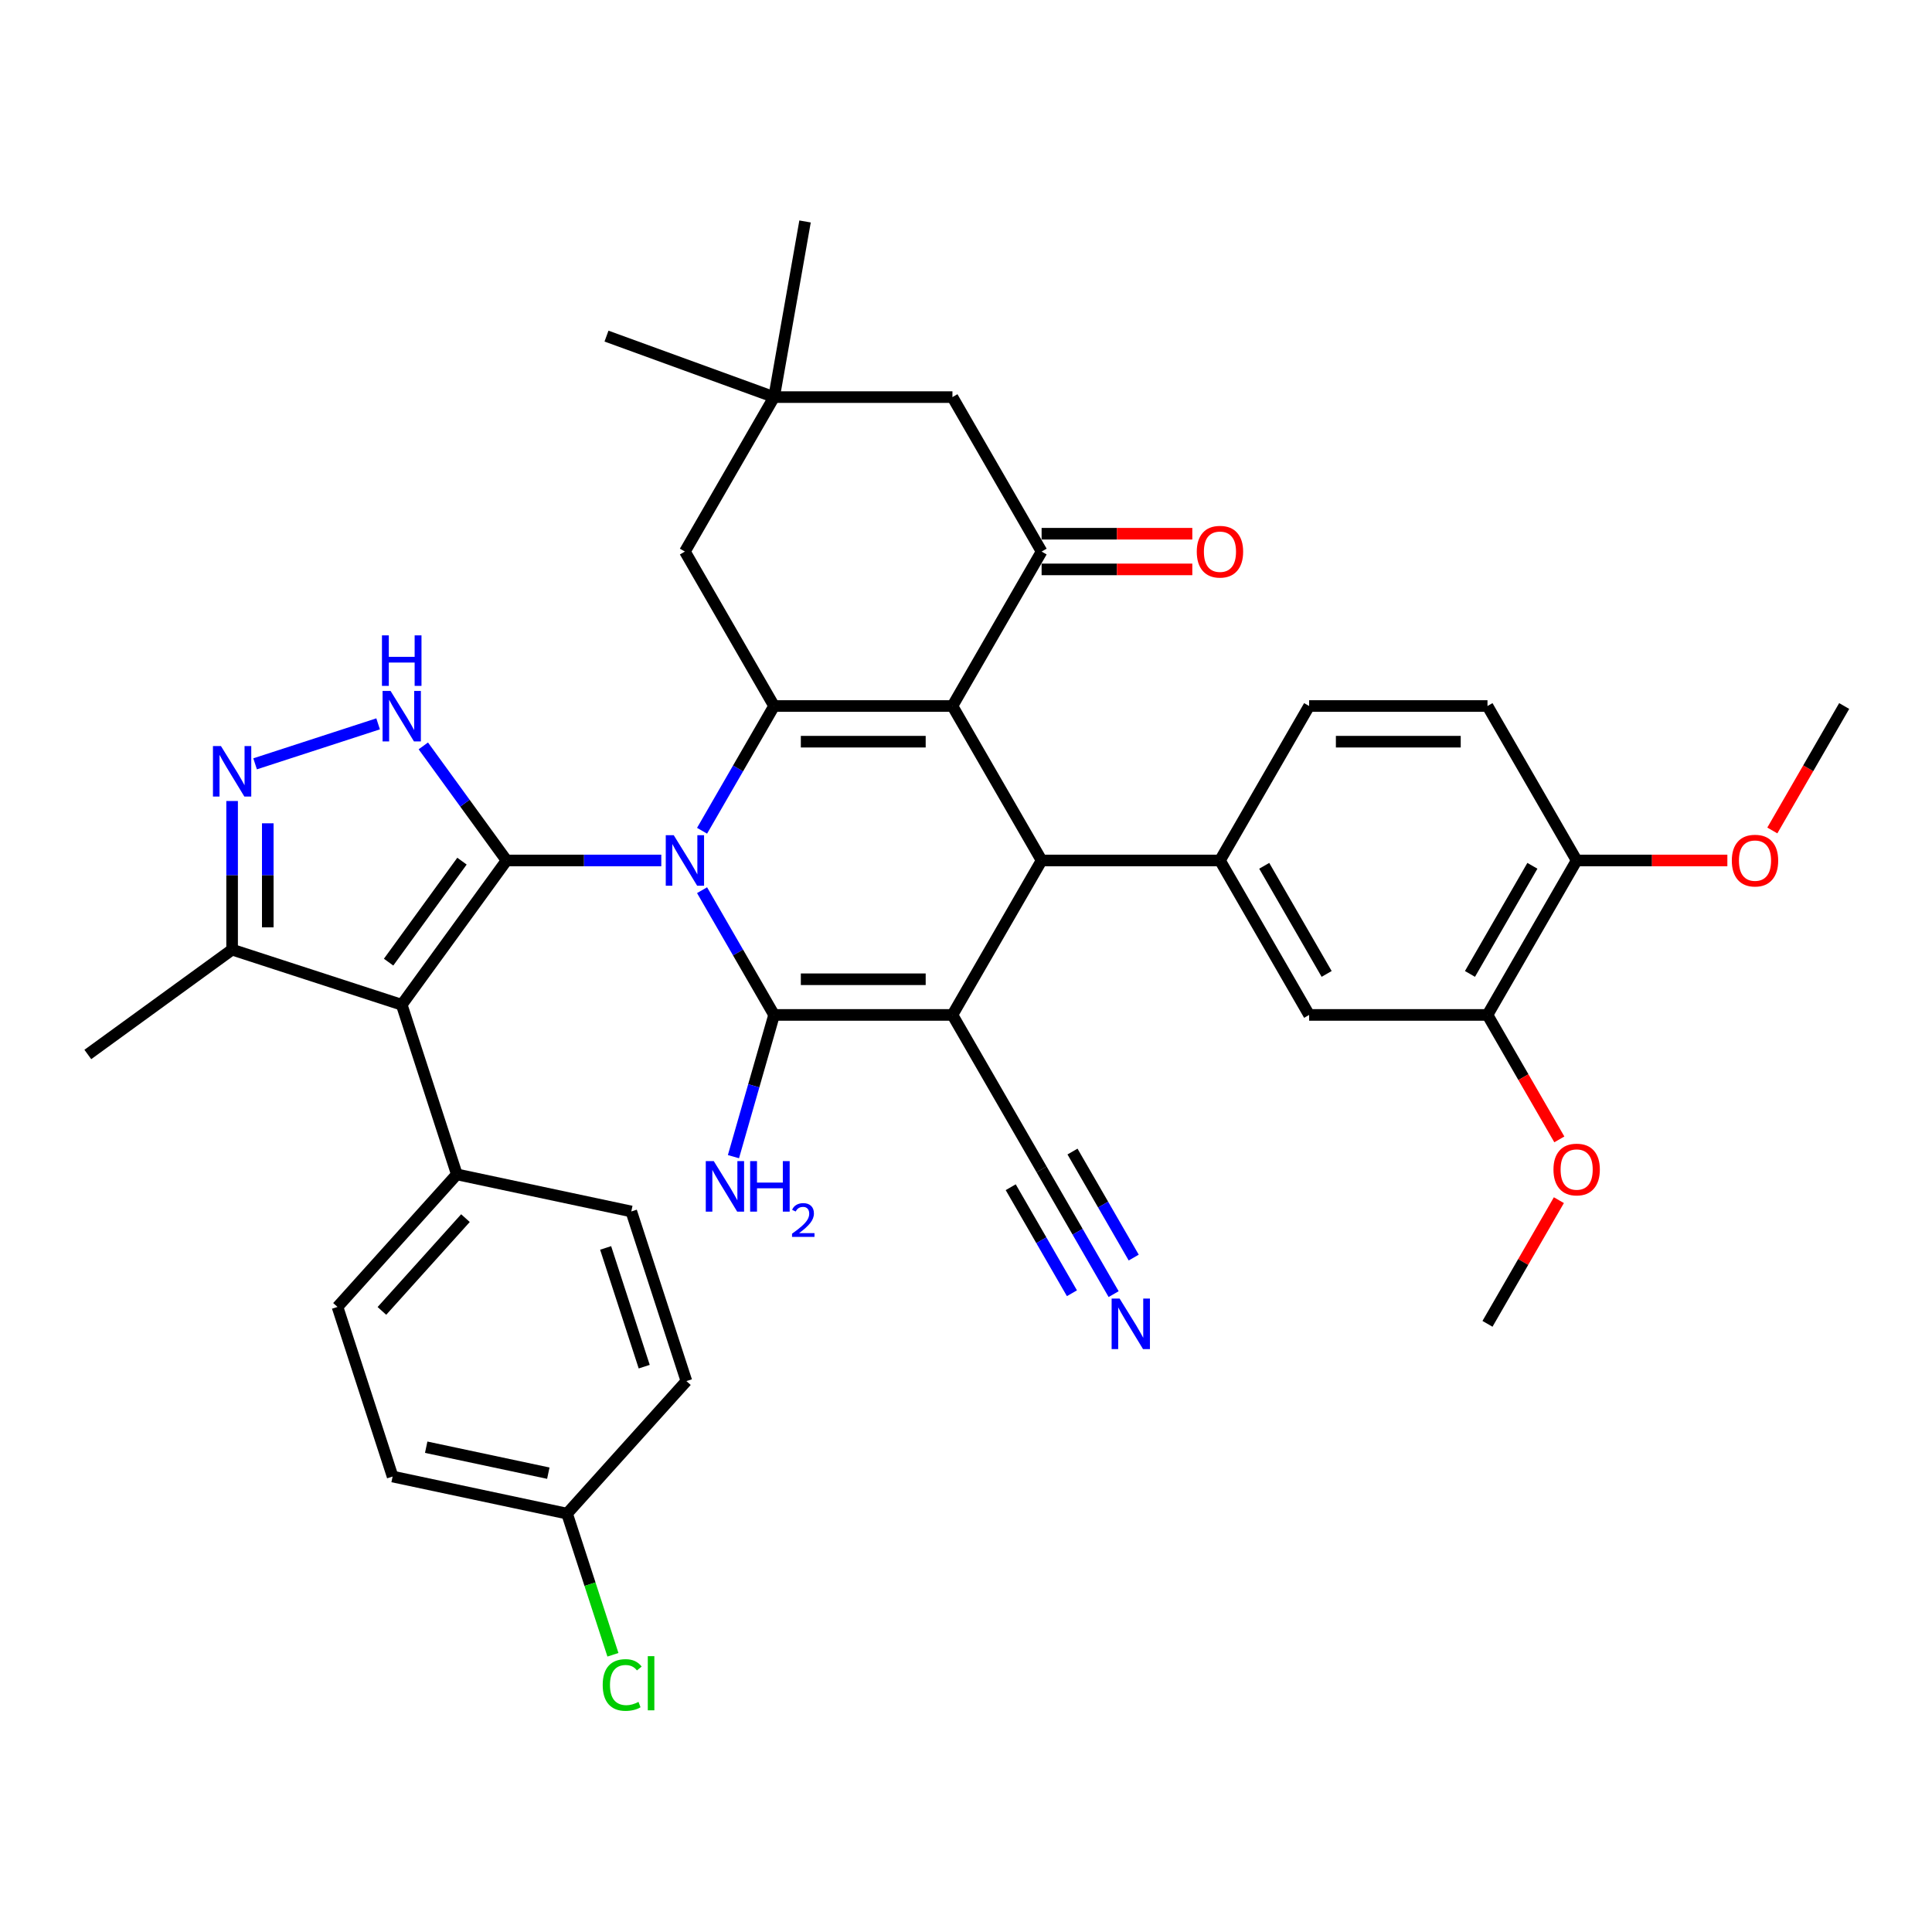 <?xml version='1.0' encoding='iso-8859-1'?>
<svg version='1.1' baseProfile='full'
              xmlns='http://www.w3.org/2000/svg'
                      xmlns:rdkit='http://www.rdkit.org/xml'
                      xmlns:xlink='http://www.w3.org/1999/xlink'
                  xml:space='preserve'
width='1000px' height='1000px' viewBox='0 0 1000 1000'>
<!-- END OF HEADER -->
<rect style='opacity:1.0;fill:#FFFFFF;stroke:none' width='1000' height='1000' x='0' y='0'> </rect>
<path class='bond-0' d='M 342.285,445.378 L 302.239,445.378' style='fill:none;fill-rule:evenodd;stroke:#0000FF;stroke-width:6px;stroke-linecap:butt;stroke-linejoin:miter;stroke-opacity:1' />
<path class='bond-0' d='M 302.239,445.378 L 262.194,445.378' style='fill:none;fill-rule:evenodd;stroke:#000000;stroke-width:6px;stroke-linecap:butt;stroke-linejoin:miter;stroke-opacity:1' />
<path class='bond-2' d='M 363.387,460.758 L 382.025,493.041' style='fill:none;fill-rule:evenodd;stroke:#0000FF;stroke-width:6px;stroke-linecap:butt;stroke-linejoin:miter;stroke-opacity:1' />
<path class='bond-2' d='M 382.025,493.041 L 400.664,525.324' style='fill:none;fill-rule:evenodd;stroke:#000000;stroke-width:6px;stroke-linecap:butt;stroke-linejoin:miter;stroke-opacity:1' />
<path class='bond-4' d='M 363.387,429.999 L 382.025,397.716' style='fill:none;fill-rule:evenodd;stroke:#0000FF;stroke-width:6px;stroke-linecap:butt;stroke-linejoin:miter;stroke-opacity:1' />
<path class='bond-4' d='M 382.025,397.716 L 400.664,365.432' style='fill:none;fill-rule:evenodd;stroke:#000000;stroke-width:6px;stroke-linecap:butt;stroke-linejoin:miter;stroke-opacity:1' />
<path class='bond-6' d='M 262.194,445.378 L 207.933,520.062' style='fill:none;fill-rule:evenodd;stroke:#000000;stroke-width:6px;stroke-linecap:butt;stroke-linejoin:miter;stroke-opacity:1' />
<path class='bond-6' d='M 239.118,445.729 L 201.136,498.007' style='fill:none;fill-rule:evenodd;stroke:#000000;stroke-width:6px;stroke-linecap:butt;stroke-linejoin:miter;stroke-opacity:1' />
<path class='bond-7' d='M 262.194,445.378 L 240.65,415.726' style='fill:none;fill-rule:evenodd;stroke:#000000;stroke-width:6px;stroke-linecap:butt;stroke-linejoin:miter;stroke-opacity:1' />
<path class='bond-7' d='M 240.65,415.726 L 219.107,386.075' style='fill:none;fill-rule:evenodd;stroke:#0000FF;stroke-width:6px;stroke-linecap:butt;stroke-linejoin:miter;stroke-opacity:1' />
<path class='bond-1' d='M 492.978,525.324 L 400.664,525.324' style='fill:none;fill-rule:evenodd;stroke:#000000;stroke-width:6px;stroke-linecap:butt;stroke-linejoin:miter;stroke-opacity:1' />
<path class='bond-1' d='M 479.131,506.861 L 414.511,506.861' style='fill:none;fill-rule:evenodd;stroke:#000000;stroke-width:6px;stroke-linecap:butt;stroke-linejoin:miter;stroke-opacity:1' />
<path class='bond-11' d='M 492.978,525.324 L 539.134,605.27' style='fill:none;fill-rule:evenodd;stroke:#000000;stroke-width:6px;stroke-linecap:butt;stroke-linejoin:miter;stroke-opacity:1' />
<path class='bond-38' d='M 492.978,525.324 L 539.134,445.378' style='fill:none;fill-rule:evenodd;stroke:#000000;stroke-width:6px;stroke-linecap:butt;stroke-linejoin:miter;stroke-opacity:1' />
<path class='bond-20' d='M 400.664,525.324 L 390.148,562.004' style='fill:none;fill-rule:evenodd;stroke:#000000;stroke-width:6px;stroke-linecap:butt;stroke-linejoin:miter;stroke-opacity:1' />
<path class='bond-20' d='M 390.148,562.004 L 379.633,598.684' style='fill:none;fill-rule:evenodd;stroke:#0000FF;stroke-width:6px;stroke-linecap:butt;stroke-linejoin:miter;stroke-opacity:1' />
<path class='bond-3' d='M 492.978,365.432 L 400.664,365.432' style='fill:none;fill-rule:evenodd;stroke:#000000;stroke-width:6px;stroke-linecap:butt;stroke-linejoin:miter;stroke-opacity:1' />
<path class='bond-3' d='M 479.131,383.895 L 414.511,383.895' style='fill:none;fill-rule:evenodd;stroke:#000000;stroke-width:6px;stroke-linecap:butt;stroke-linejoin:miter;stroke-opacity:1' />
<path class='bond-5' d='M 492.978,365.432 L 539.134,445.378' style='fill:none;fill-rule:evenodd;stroke:#000000;stroke-width:6px;stroke-linecap:butt;stroke-linejoin:miter;stroke-opacity:1' />
<path class='bond-8' d='M 492.978,365.432 L 539.134,285.487' style='fill:none;fill-rule:evenodd;stroke:#000000;stroke-width:6px;stroke-linecap:butt;stroke-linejoin:miter;stroke-opacity:1' />
<path class='bond-13' d='M 400.664,365.432 L 354.507,285.487' style='fill:none;fill-rule:evenodd;stroke:#000000;stroke-width:6px;stroke-linecap:butt;stroke-linejoin:miter;stroke-opacity:1' />
<path class='bond-10' d='M 539.134,445.378 L 631.448,445.378' style='fill:none;fill-rule:evenodd;stroke:#000000;stroke-width:6px;stroke-linecap:butt;stroke-linejoin:miter;stroke-opacity:1' />
<path class='bond-12' d='M 207.933,520.062 L 120.138,491.535' style='fill:none;fill-rule:evenodd;stroke:#000000;stroke-width:6px;stroke-linecap:butt;stroke-linejoin:miter;stroke-opacity:1' />
<path class='bond-15' d='M 207.933,520.062 L 236.46,607.857' style='fill:none;fill-rule:evenodd;stroke:#000000;stroke-width:6px;stroke-linecap:butt;stroke-linejoin:miter;stroke-opacity:1' />
<path class='bond-9' d='M 195.711,374.666 L 132.039,395.355' style='fill:none;fill-rule:evenodd;stroke:#0000FF;stroke-width:6px;stroke-linecap:butt;stroke-linejoin:miter;stroke-opacity:1' />
<path class='bond-21' d='M 539.134,294.718 L 578.137,294.718' style='fill:none;fill-rule:evenodd;stroke:#000000;stroke-width:6px;stroke-linecap:butt;stroke-linejoin:miter;stroke-opacity:1' />
<path class='bond-21' d='M 578.137,294.718 L 617.139,294.718' style='fill:none;fill-rule:evenodd;stroke:#FF0000;stroke-width:6px;stroke-linecap:butt;stroke-linejoin:miter;stroke-opacity:1' />
<path class='bond-21' d='M 539.134,276.255 L 578.137,276.255' style='fill:none;fill-rule:evenodd;stroke:#000000;stroke-width:6px;stroke-linecap:butt;stroke-linejoin:miter;stroke-opacity:1' />
<path class='bond-21' d='M 578.137,276.255 L 617.139,276.255' style='fill:none;fill-rule:evenodd;stroke:#FF0000;stroke-width:6px;stroke-linecap:butt;stroke-linejoin:miter;stroke-opacity:1' />
<path class='bond-40' d='M 539.134,285.487 L 492.978,205.541' style='fill:none;fill-rule:evenodd;stroke:#000000;stroke-width:6px;stroke-linecap:butt;stroke-linejoin:miter;stroke-opacity:1' />
<path class='bond-39' d='M 120.138,414.601 L 120.138,453.068' style='fill:none;fill-rule:evenodd;stroke:#0000FF;stroke-width:6px;stroke-linecap:butt;stroke-linejoin:miter;stroke-opacity:1' />
<path class='bond-39' d='M 120.138,453.068 L 120.138,491.535' style='fill:none;fill-rule:evenodd;stroke:#000000;stroke-width:6px;stroke-linecap:butt;stroke-linejoin:miter;stroke-opacity:1' />
<path class='bond-39' d='M 138.6,426.141 L 138.6,453.068' style='fill:none;fill-rule:evenodd;stroke:#0000FF;stroke-width:6px;stroke-linecap:butt;stroke-linejoin:miter;stroke-opacity:1' />
<path class='bond-39' d='M 138.6,453.068 L 138.6,479.995' style='fill:none;fill-rule:evenodd;stroke:#000000;stroke-width:6px;stroke-linecap:butt;stroke-linejoin:miter;stroke-opacity:1' />
<path class='bond-16' d='M 631.448,445.378 L 677.605,525.324' style='fill:none;fill-rule:evenodd;stroke:#000000;stroke-width:6px;stroke-linecap:butt;stroke-linejoin:miter;stroke-opacity:1' />
<path class='bond-16' d='M 654.361,448.139 L 686.67,504.101' style='fill:none;fill-rule:evenodd;stroke:#000000;stroke-width:6px;stroke-linecap:butt;stroke-linejoin:miter;stroke-opacity:1' />
<path class='bond-22' d='M 631.448,445.378 L 677.605,365.432' style='fill:none;fill-rule:evenodd;stroke:#000000;stroke-width:6px;stroke-linecap:butt;stroke-linejoin:miter;stroke-opacity:1' />
<path class='bond-14' d='M 539.134,605.27 L 557.773,637.553' style='fill:none;fill-rule:evenodd;stroke:#000000;stroke-width:6px;stroke-linecap:butt;stroke-linejoin:miter;stroke-opacity:1' />
<path class='bond-14' d='M 557.773,637.553 L 576.412,669.837' style='fill:none;fill-rule:evenodd;stroke:#0000FF;stroke-width:6px;stroke-linecap:butt;stroke-linejoin:miter;stroke-opacity:1' />
<path class='bond-14' d='M 523.145,614.501 L 538.988,641.942' style='fill:none;fill-rule:evenodd;stroke:#000000;stroke-width:6px;stroke-linecap:butt;stroke-linejoin:miter;stroke-opacity:1' />
<path class='bond-14' d='M 538.988,641.942 L 554.831,669.383' style='fill:none;fill-rule:evenodd;stroke:#0000FF;stroke-width:6px;stroke-linecap:butt;stroke-linejoin:miter;stroke-opacity:1' />
<path class='bond-14' d='M 555.124,596.039 L 570.967,623.479' style='fill:none;fill-rule:evenodd;stroke:#000000;stroke-width:6px;stroke-linecap:butt;stroke-linejoin:miter;stroke-opacity:1' />
<path class='bond-14' d='M 570.967,623.479 L 586.809,650.92' style='fill:none;fill-rule:evenodd;stroke:#0000FF;stroke-width:6px;stroke-linecap:butt;stroke-linejoin:miter;stroke-opacity:1' />
<path class='bond-33' d='M 120.138,491.535 L 45.455,545.796' style='fill:none;fill-rule:evenodd;stroke:#000000;stroke-width:6px;stroke-linecap:butt;stroke-linejoin:miter;stroke-opacity:1' />
<path class='bond-17' d='M 354.507,285.487 L 400.664,205.541' style='fill:none;fill-rule:evenodd;stroke:#000000;stroke-width:6px;stroke-linecap:butt;stroke-linejoin:miter;stroke-opacity:1' />
<path class='bond-25' d='M 236.46,607.857 L 174.69,676.459' style='fill:none;fill-rule:evenodd;stroke:#000000;stroke-width:6px;stroke-linecap:butt;stroke-linejoin:miter;stroke-opacity:1' />
<path class='bond-25' d='M 240.915,630.501 L 197.676,678.523' style='fill:none;fill-rule:evenodd;stroke:#000000;stroke-width:6px;stroke-linecap:butt;stroke-linejoin:miter;stroke-opacity:1' />
<path class='bond-26' d='M 236.46,607.857 L 326.756,627.05' style='fill:none;fill-rule:evenodd;stroke:#000000;stroke-width:6px;stroke-linecap:butt;stroke-linejoin:miter;stroke-opacity:1' />
<path class='bond-19' d='M 677.605,525.324 L 769.918,525.324' style='fill:none;fill-rule:evenodd;stroke:#000000;stroke-width:6px;stroke-linecap:butt;stroke-linejoin:miter;stroke-opacity:1' />
<path class='bond-18' d='M 400.664,205.541 L 492.978,205.541' style='fill:none;fill-rule:evenodd;stroke:#000000;stroke-width:6px;stroke-linecap:butt;stroke-linejoin:miter;stroke-opacity:1' />
<path class='bond-34' d='M 400.664,205.541 L 313.918,173.968' style='fill:none;fill-rule:evenodd;stroke:#000000;stroke-width:6px;stroke-linecap:butt;stroke-linejoin:miter;stroke-opacity:1' />
<path class='bond-35' d='M 400.664,205.541 L 416.694,114.63' style='fill:none;fill-rule:evenodd;stroke:#000000;stroke-width:6px;stroke-linecap:butt;stroke-linejoin:miter;stroke-opacity:1' />
<path class='bond-28' d='M 769.918,525.324 L 788.514,557.534' style='fill:none;fill-rule:evenodd;stroke:#000000;stroke-width:6px;stroke-linecap:butt;stroke-linejoin:miter;stroke-opacity:1' />
<path class='bond-28' d='M 788.514,557.534 L 807.111,589.743' style='fill:none;fill-rule:evenodd;stroke:#FF0000;stroke-width:6px;stroke-linecap:butt;stroke-linejoin:miter;stroke-opacity:1' />
<path class='bond-42' d='M 769.918,525.324 L 816.075,445.378' style='fill:none;fill-rule:evenodd;stroke:#000000;stroke-width:6px;stroke-linecap:butt;stroke-linejoin:miter;stroke-opacity:1' />
<path class='bond-42' d='M 760.853,504.101 L 793.162,448.139' style='fill:none;fill-rule:evenodd;stroke:#000000;stroke-width:6px;stroke-linecap:butt;stroke-linejoin:miter;stroke-opacity:1' />
<path class='bond-24' d='M 677.605,365.432 L 769.918,365.432' style='fill:none;fill-rule:evenodd;stroke:#000000;stroke-width:6px;stroke-linecap:butt;stroke-linejoin:miter;stroke-opacity:1' />
<path class='bond-24' d='M 691.452,383.895 L 756.071,383.895' style='fill:none;fill-rule:evenodd;stroke:#000000;stroke-width:6px;stroke-linecap:butt;stroke-linejoin:miter;stroke-opacity:1' />
<path class='bond-23' d='M 816.075,445.378 L 769.918,365.432' style='fill:none;fill-rule:evenodd;stroke:#000000;stroke-width:6px;stroke-linecap:butt;stroke-linejoin:miter;stroke-opacity:1' />
<path class='bond-32' d='M 816.075,445.378 L 855.078,445.378' style='fill:none;fill-rule:evenodd;stroke:#000000;stroke-width:6px;stroke-linecap:butt;stroke-linejoin:miter;stroke-opacity:1' />
<path class='bond-32' d='M 855.078,445.378 L 894.08,445.378' style='fill:none;fill-rule:evenodd;stroke:#FF0000;stroke-width:6px;stroke-linecap:butt;stroke-linejoin:miter;stroke-opacity:1' />
<path class='bond-29' d='M 174.69,676.459 L 203.216,764.255' style='fill:none;fill-rule:evenodd;stroke:#000000;stroke-width:6px;stroke-linecap:butt;stroke-linejoin:miter;stroke-opacity:1' />
<path class='bond-30' d='M 326.756,627.05 L 355.282,714.845' style='fill:none;fill-rule:evenodd;stroke:#000000;stroke-width:6px;stroke-linecap:butt;stroke-linejoin:miter;stroke-opacity:1' />
<path class='bond-30' d='M 313.476,645.925 L 333.444,707.381' style='fill:none;fill-rule:evenodd;stroke:#000000;stroke-width:6px;stroke-linecap:butt;stroke-linejoin:miter;stroke-opacity:1' />
<path class='bond-27' d='M 293.513,783.448 L 355.282,714.845' style='fill:none;fill-rule:evenodd;stroke:#000000;stroke-width:6px;stroke-linecap:butt;stroke-linejoin:miter;stroke-opacity:1' />
<path class='bond-31' d='M 293.513,783.448 L 305.382,819.979' style='fill:none;fill-rule:evenodd;stroke:#000000;stroke-width:6px;stroke-linecap:butt;stroke-linejoin:miter;stroke-opacity:1' />
<path class='bond-31' d='M 305.382,819.979 L 317.252,856.51' style='fill:none;fill-rule:evenodd;stroke:#00CC00;stroke-width:6px;stroke-linecap:butt;stroke-linejoin:miter;stroke-opacity:1' />
<path class='bond-41' d='M 293.513,783.448 L 203.216,764.255' style='fill:none;fill-rule:evenodd;stroke:#000000;stroke-width:6px;stroke-linecap:butt;stroke-linejoin:miter;stroke-opacity:1' />
<path class='bond-41' d='M 283.807,762.51 L 220.599,749.074' style='fill:none;fill-rule:evenodd;stroke:#000000;stroke-width:6px;stroke-linecap:butt;stroke-linejoin:miter;stroke-opacity:1' />
<path class='bond-36' d='M 806.876,621.203 L 788.397,653.21' style='fill:none;fill-rule:evenodd;stroke:#FF0000;stroke-width:6px;stroke-linecap:butt;stroke-linejoin:miter;stroke-opacity:1' />
<path class='bond-36' d='M 788.397,653.21 L 769.918,685.216' style='fill:none;fill-rule:evenodd;stroke:#000000;stroke-width:6px;stroke-linecap:butt;stroke-linejoin:miter;stroke-opacity:1' />
<path class='bond-37' d='M 917.353,429.851 L 935.949,397.642' style='fill:none;fill-rule:evenodd;stroke:#FF0000;stroke-width:6px;stroke-linecap:butt;stroke-linejoin:miter;stroke-opacity:1' />
<path class='bond-37' d='M 935.949,397.642 L 954.545,365.432' style='fill:none;fill-rule:evenodd;stroke:#000000;stroke-width:6px;stroke-linecap:butt;stroke-linejoin:miter;stroke-opacity:1' />
<path  class='atom-0' d='M 348.728 432.307
L 357.295 446.154
Q 358.144 447.52, 359.511 449.994
Q 360.877 452.468, 360.951 452.616
L 360.951 432.307
L 364.422 432.307
L 364.422 458.45
L 360.84 458.45
L 351.646 443.31
Q 350.575 441.538, 349.43 439.507
Q 348.322 437.476, 347.99 436.849
L 347.99 458.45
L 344.593 458.45
L 344.593 432.307
L 348.728 432.307
' fill='#0000FF'/>
<path  class='atom-8' d='M 202.154 357.623
L 210.721 371.47
Q 211.57 372.837, 212.937 375.311
Q 214.303 377.785, 214.377 377.932
L 214.377 357.623
L 217.848 357.623
L 217.848 383.767
L 214.266 383.767
L 205.071 368.627
Q 204.001 366.855, 202.856 364.824
Q 201.748 362.793, 201.416 362.165
L 201.416 383.767
L 198.019 383.767
L 198.019 357.623
L 202.154 357.623
' fill='#0000FF'/>
<path  class='atom-8' d='M 197.705 328.866
L 201.25 328.866
L 201.25 339.98
L 214.617 339.98
L 214.617 328.866
L 218.162 328.866
L 218.162 355.009
L 214.617 355.009
L 214.617 342.935
L 201.25 342.935
L 201.25 355.009
L 197.705 355.009
L 197.705 328.866
' fill='#0000FF'/>
<path  class='atom-10' d='M 114.359 386.15
L 122.926 399.997
Q 123.775 401.363, 125.141 403.837
Q 126.507 406.311, 126.581 406.459
L 126.581 386.15
L 130.052 386.15
L 130.052 412.293
L 126.47 412.293
L 117.276 397.154
Q 116.205 395.381, 115.061 393.35
Q 113.953 391.319, 113.62 390.692
L 113.62 412.293
L 110.223 412.293
L 110.223 386.15
L 114.359 386.15
' fill='#0000FF'/>
<path  class='atom-15' d='M 579.512 672.144
L 588.079 685.991
Q 588.928 687.358, 590.295 689.832
Q 591.661 692.306, 591.735 692.453
L 591.735 672.144
L 595.206 672.144
L 595.206 698.288
L 591.624 698.288
L 582.429 683.148
Q 581.359 681.376, 580.214 679.345
Q 579.106 677.314, 578.774 676.686
L 578.774 698.288
L 575.377 698.288
L 575.377 672.144
L 579.512 672.144
' fill='#0000FF'/>
<path  class='atom-21' d='M 369.445 600.991
L 378.012 614.838
Q 378.861 616.205, 380.227 618.679
Q 381.593 621.153, 381.667 621.3
L 381.667 600.991
L 385.138 600.991
L 385.138 627.135
L 381.557 627.135
L 372.362 611.995
Q 371.291 610.223, 370.147 608.192
Q 369.039 606.161, 368.706 605.533
L 368.706 627.135
L 365.309 627.135
L 365.309 600.991
L 369.445 600.991
' fill='#0000FF'/>
<path  class='atom-21' d='M 388.277 600.991
L 391.822 600.991
L 391.822 612.106
L 405.189 612.106
L 405.189 600.991
L 408.734 600.991
L 408.734 627.135
L 405.189 627.135
L 405.189 615.06
L 391.822 615.06
L 391.822 627.135
L 388.277 627.135
L 388.277 600.991
' fill='#0000FF'/>
<path  class='atom-21' d='M 410.001 626.217
Q 410.635 624.585, 412.146 623.683
Q 413.657 622.757, 415.752 622.757
Q 418.36 622.757, 419.822 624.17
Q 421.285 625.584, 421.285 628.094
Q 421.285 630.653, 419.384 633.041
Q 417.507 635.43, 413.608 638.257
L 421.577 638.257
L 421.577 640.206
L 409.952 640.206
L 409.952 638.573
Q 413.169 636.283, 415.07 634.577
Q 416.995 632.871, 417.921 631.335
Q 418.848 629.8, 418.848 628.216
Q 418.848 626.559, 418.019 625.633
Q 417.19 624.706, 415.752 624.706
Q 414.363 624.706, 413.437 625.267
Q 412.511 625.827, 411.853 627.07
L 410.001 626.217
' fill='#0000FF'/>
<path  class='atom-22' d='M 619.447 285.56
Q 619.447 279.283, 622.549 275.775
Q 625.651 272.267, 631.448 272.267
Q 637.245 272.267, 640.347 275.775
Q 643.449 279.283, 643.449 285.56
Q 643.449 291.912, 640.31 295.53
Q 637.171 299.112, 631.448 299.112
Q 625.688 299.112, 622.549 295.53
Q 619.447 291.948, 619.447 285.56
M 631.448 296.158
Q 635.436 296.158, 637.578 293.499
Q 639.756 290.804, 639.756 285.56
Q 639.756 280.428, 637.578 277.843
Q 635.436 275.221, 631.448 275.221
Q 627.46 275.221, 625.281 277.806
Q 623.14 280.391, 623.14 285.56
Q 623.14 290.841, 625.281 293.499
Q 627.46 296.158, 631.448 296.158
' fill='#FF0000'/>
<path  class='atom-29' d='M 804.074 605.344
Q 804.074 599.067, 807.176 595.559
Q 810.278 592.051, 816.075 592.051
Q 821.872 592.051, 824.974 595.559
Q 828.076 599.067, 828.076 605.344
Q 828.076 611.695, 824.937 615.314
Q 821.799 618.896, 816.075 618.896
Q 810.315 618.896, 807.176 615.314
Q 804.074 611.732, 804.074 605.344
M 816.075 615.942
Q 820.063 615.942, 822.205 613.283
Q 824.383 610.587, 824.383 605.344
Q 824.383 600.211, 822.205 597.627
Q 820.063 595.005, 816.075 595.005
Q 812.087 595.005, 809.909 597.59
Q 807.767 600.174, 807.767 605.344
Q 807.767 610.624, 809.909 613.283
Q 812.087 615.942, 816.075 615.942
' fill='#FF0000'/>
<path  class='atom-32' d='M 311.958 872.148
Q 311.958 865.649, 314.986 862.252
Q 318.051 858.818, 323.848 858.818
Q 329.239 858.818, 332.12 862.621
L 329.683 864.615
Q 327.578 861.846, 323.848 861.846
Q 319.897 861.846, 317.793 864.504
Q 315.725 867.126, 315.725 872.148
Q 315.725 877.317, 317.866 879.976
Q 320.045 882.635, 324.255 882.635
Q 327.135 882.635, 330.495 880.899
L 331.529 883.669
Q 330.163 884.555, 328.095 885.072
Q 326.027 885.589, 323.738 885.589
Q 318.051 885.589, 314.986 882.118
Q 311.958 878.647, 311.958 872.148
' fill='#00CC00'/>
<path  class='atom-32' d='M 335.295 857.23
L 338.692 857.23
L 338.692 885.256
L 335.295 885.256
L 335.295 857.23
' fill='#00CC00'/>
<path  class='atom-33' d='M 896.388 445.452
Q 896.388 439.175, 899.49 435.667
Q 902.591 432.159, 908.389 432.159
Q 914.186 432.159, 917.288 435.667
Q 920.389 439.175, 920.389 445.452
Q 920.389 451.803, 917.251 455.422
Q 914.112 459.004, 908.389 459.004
Q 902.628 459.004, 899.49 455.422
Q 896.388 451.84, 896.388 445.452
M 908.389 456.05
Q 912.377 456.05, 914.518 453.391
Q 916.697 450.696, 916.697 445.452
Q 916.697 440.32, 914.518 437.735
Q 912.377 435.113, 908.389 435.113
Q 904.401 435.113, 902.222 437.698
Q 900.08 440.283, 900.08 445.452
Q 900.08 450.732, 902.222 453.391
Q 904.401 456.05, 908.389 456.05
' fill='#FF0000'/>
</svg>

